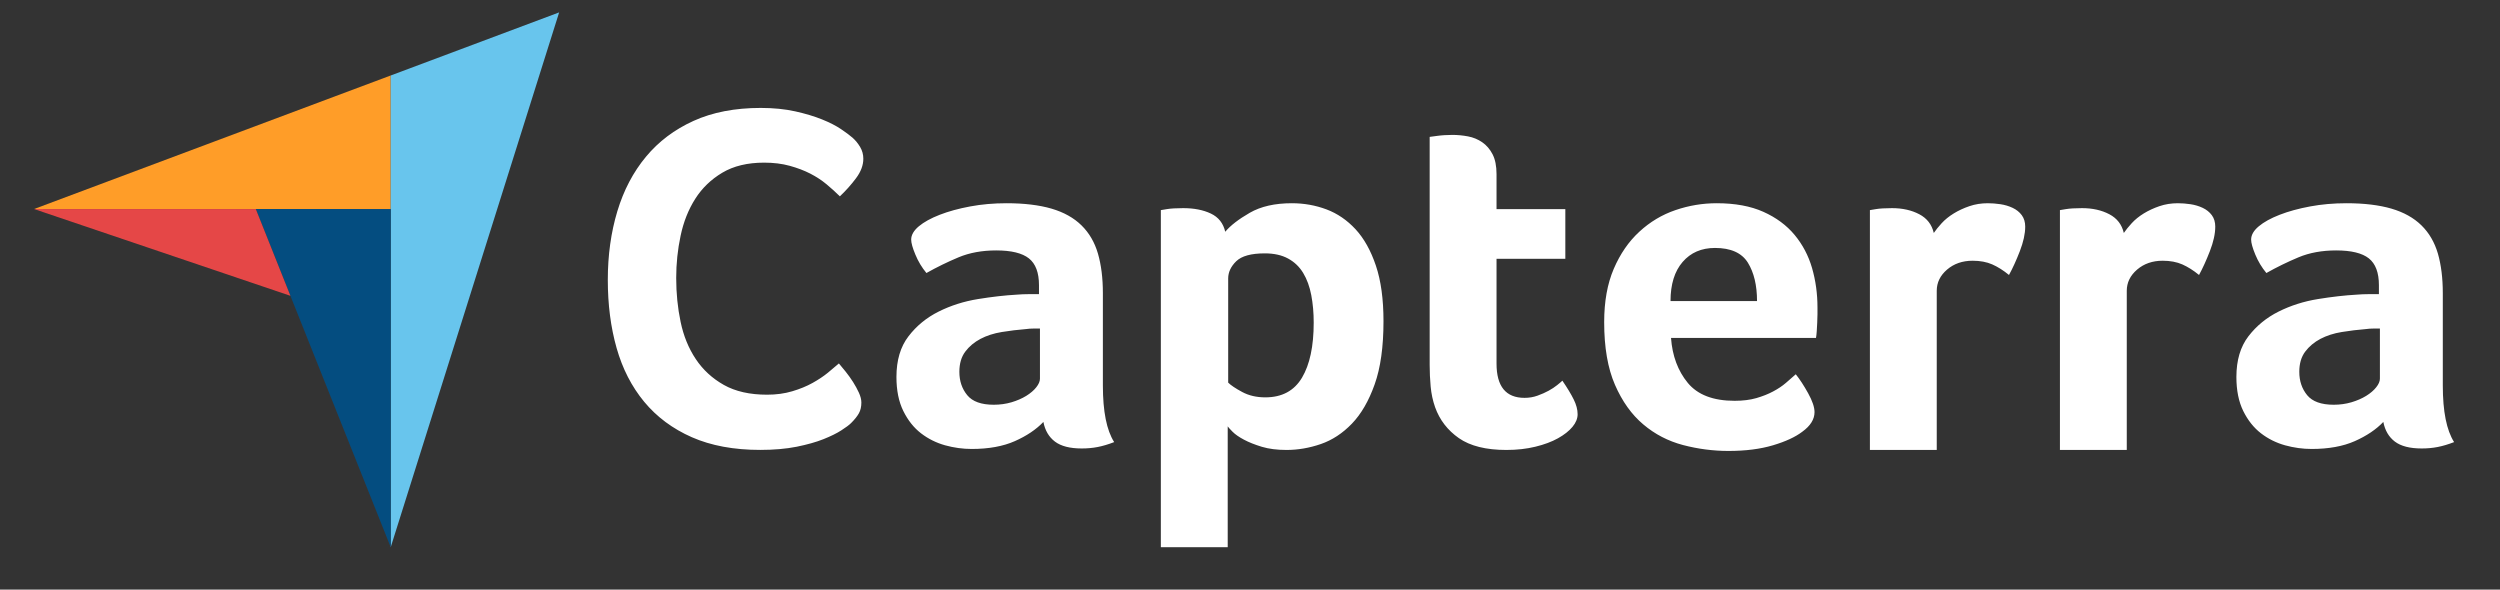 <svg width="106" height="25" viewBox="0 0 106 25" fill="none" xmlns="http://www.w3.org/2000/svg">
<rect x="0" y="0" width="106" height="25" fill="#333333" stroke="none"/>
<g clip-path="url(#clip0_1956_18313)">
<path d="M1.443 8.863L10.847 8.865L16.566 8.866V3.2L1.443 8.863Z" fill="#FF9D28"/>
<path d="M16.566 3.201V23.202L23.708 0.525L16.566 3.201Z" fill="#68C5ED"/>
<path d="M16.566 8.866L10.847 8.865L16.566 23.202V8.866Z" fill="#044D80"/>
<path d="M1.443 8.863L12.314 12.543L10.847 8.865L1.443 8.863Z" fill="#E54747"/>
<path d="M36.087 17.937C36.004 18.02 35.866 18.123 35.672 18.247C35.479 18.372 35.227 18.496 34.916 18.62C34.606 18.744 34.226 18.851 33.777 18.942C33.328 19.031 32.814 19.076 32.234 19.076C31.115 19.076 30.149 18.896 29.334 18.538C28.519 18.179 27.846 17.678 27.314 17.036C26.783 16.394 26.393 15.634 26.144 14.757C25.895 13.88 25.771 12.917 25.771 11.867C25.771 10.818 25.906 9.848 26.175 8.957C26.444 8.066 26.848 7.297 27.387 6.648C27.925 5.999 28.599 5.491 29.407 5.125C30.214 4.759 31.164 4.576 32.255 4.576C32.793 4.576 33.28 4.625 33.715 4.721C34.15 4.818 34.53 4.932 34.854 5.063C35.179 5.194 35.448 5.332 35.662 5.477C35.876 5.622 36.038 5.743 36.149 5.84C36.273 5.95 36.38 6.082 36.47 6.233C36.56 6.385 36.605 6.551 36.605 6.73C36.605 7.007 36.501 7.283 36.294 7.559C36.087 7.835 35.859 8.091 35.61 8.325C35.445 8.16 35.258 7.991 35.051 7.818C34.844 7.645 34.613 7.494 34.357 7.362C34.102 7.231 33.812 7.121 33.487 7.031C33.163 6.941 32.8 6.896 32.4 6.896C31.695 6.896 31.105 7.038 30.629 7.321C30.152 7.604 29.769 7.973 29.479 8.429C29.189 8.885 28.982 9.406 28.858 9.993C28.733 10.58 28.671 11.177 28.671 11.785C28.671 12.434 28.733 13.055 28.858 13.649C28.982 14.243 29.196 14.768 29.5 15.223C29.803 15.679 30.201 16.045 30.691 16.321C31.181 16.597 31.792 16.735 32.524 16.735C32.91 16.735 33.266 16.687 33.591 16.59C33.915 16.494 34.202 16.376 34.45 16.238C34.699 16.1 34.916 15.955 35.103 15.803C35.289 15.651 35.445 15.52 35.569 15.41C35.652 15.506 35.748 15.624 35.859 15.762C35.97 15.901 36.074 16.046 36.17 16.197C36.266 16.349 36.349 16.501 36.418 16.652C36.487 16.805 36.522 16.942 36.522 17.067C36.522 17.246 36.487 17.398 36.418 17.522C36.349 17.647 36.239 17.785 36.087 17.937ZM46.762 16.348C46.762 17.446 46.921 18.244 47.241 18.745C46.991 18.842 46.758 18.911 46.543 18.953C46.327 18.995 46.102 19.015 45.865 19.015C45.365 19.015 44.987 18.918 44.73 18.724C44.473 18.529 44.309 18.252 44.24 17.89C43.934 18.21 43.532 18.481 43.031 18.703C42.531 18.925 41.92 19.036 41.198 19.036C40.822 19.036 40.447 18.984 40.072 18.881C39.697 18.776 39.357 18.607 39.051 18.372C38.745 18.136 38.495 17.821 38.301 17.427C38.106 17.032 38.009 16.551 38.009 15.983C38.009 15.277 38.179 14.702 38.52 14.259C38.86 13.816 39.287 13.466 39.801 13.21C40.315 12.954 40.871 12.777 41.469 12.68C42.066 12.583 42.615 12.521 43.115 12.493C43.282 12.479 43.445 12.472 43.605 12.472H44.053V12.093C44.053 11.559 43.91 11.18 43.625 10.955C43.34 10.73 42.878 10.618 42.239 10.618C41.642 10.618 41.111 10.715 40.645 10.909C40.18 11.104 39.725 11.326 39.28 11.576C39.086 11.34 38.929 11.08 38.812 10.795C38.693 10.51 38.634 10.298 38.634 10.159C38.634 9.965 38.742 9.777 38.957 9.596C39.173 9.416 39.468 9.253 39.843 9.107C40.218 8.961 40.649 8.843 41.135 8.753C41.621 8.662 42.135 8.617 42.677 8.617C43.427 8.617 44.063 8.694 44.584 8.846C45.105 8.999 45.529 9.235 45.855 9.555C46.181 9.875 46.414 10.274 46.553 10.753C46.692 11.232 46.762 11.792 46.762 12.431V16.348H46.762ZM44.094 13.931H43.803C43.705 13.931 43.608 13.938 43.511 13.952C43.163 13.98 42.819 14.021 42.479 14.077C42.139 14.132 41.836 14.23 41.573 14.368C41.309 14.508 41.093 14.688 40.927 14.91C40.76 15.133 40.677 15.418 40.677 15.765C40.677 16.154 40.788 16.483 41.01 16.755C41.232 17.026 41.607 17.161 42.135 17.161C42.399 17.161 42.649 17.126 42.886 17.057C43.122 16.987 43.33 16.897 43.511 16.786C43.691 16.675 43.834 16.553 43.938 16.421C44.042 16.289 44.094 16.168 44.094 16.056V13.931H44.094ZM51.95 9.826C52.172 9.562 52.518 9.294 52.989 9.023C53.46 8.752 54.055 8.617 54.775 8.617C55.288 8.617 55.776 8.704 56.24 8.877C56.704 9.051 57.116 9.333 57.476 9.721C57.836 10.111 58.123 10.625 58.338 11.264C58.553 11.903 58.66 12.688 58.66 13.618C58.66 14.702 58.536 15.595 58.286 16.296C58.037 16.998 57.715 17.554 57.321 17.963C56.926 18.373 56.486 18.661 56.002 18.828C55.517 18.995 55.032 19.078 54.547 19.078C54.146 19.078 53.796 19.033 53.498 18.943C53.2 18.852 52.948 18.752 52.74 18.64C52.532 18.529 52.373 18.419 52.262 18.307C52.152 18.196 52.082 18.119 52.055 18.078V23.2H49.22V8.909C49.29 8.895 49.374 8.881 49.472 8.867C49.556 8.853 49.654 8.843 49.767 8.836C49.878 8.829 50.011 8.825 50.165 8.825C50.627 8.825 51.019 8.902 51.341 9.055C51.663 9.208 51.866 9.464 51.95 9.826ZM55.701 13.681C55.701 13.264 55.667 12.875 55.598 12.514C55.529 12.153 55.415 11.84 55.256 11.576C55.097 11.312 54.883 11.107 54.613 10.961C54.344 10.815 54.016 10.743 53.629 10.743C53.049 10.743 52.645 10.854 52.417 11.076C52.189 11.298 52.075 11.542 52.075 11.805V16.223C52.186 16.334 52.382 16.466 52.666 16.619C52.949 16.772 53.277 16.848 53.65 16.848C54.354 16.848 54.872 16.571 55.204 16.015C55.535 15.459 55.701 14.681 55.701 13.681ZM60.848 17.265C60.75 16.987 60.688 16.695 60.66 16.39C60.632 16.084 60.618 15.779 60.618 15.473V5.804C60.716 5.79 60.82 5.776 60.931 5.762C61.028 5.748 61.132 5.738 61.244 5.731C61.355 5.724 61.466 5.72 61.577 5.72C61.799 5.72 62.022 5.741 62.244 5.783C62.466 5.825 62.667 5.908 62.848 6.033C63.029 6.158 63.175 6.328 63.286 6.543C63.397 6.759 63.453 7.04 63.453 7.387V8.867H66.37V10.972H63.453V15.416C63.453 16.385 63.849 16.869 64.641 16.869C64.835 16.869 65.019 16.838 65.193 16.775C65.366 16.713 65.522 16.643 65.662 16.567C65.8 16.491 65.922 16.411 66.026 16.327C66.13 16.244 66.203 16.181 66.245 16.14C66.453 16.446 66.613 16.71 66.724 16.934C66.835 17.157 66.891 17.367 66.891 17.564C66.891 17.746 66.818 17.925 66.672 18.1C66.526 18.275 66.321 18.437 66.057 18.584C65.793 18.731 65.474 18.85 65.099 18.941C64.724 19.033 64.314 19.078 63.869 19.078C63.008 19.078 62.338 18.911 61.858 18.578C61.379 18.244 61.042 17.807 60.848 17.265ZM73.548 16.994C73.896 16.994 74.203 16.956 74.468 16.88C74.733 16.803 74.97 16.71 75.179 16.598C75.388 16.487 75.57 16.366 75.723 16.234C75.876 16.102 76.016 15.98 76.141 15.869C76.308 16.077 76.483 16.345 76.664 16.671C76.845 16.998 76.936 17.265 76.936 17.473C76.936 17.779 76.762 18.057 76.415 18.307C76.123 18.529 75.71 18.721 75.175 18.88C74.64 19.04 74.011 19.12 73.289 19.12C72.636 19.12 71.993 19.036 71.361 18.87C70.729 18.703 70.166 18.411 69.674 17.994C69.18 17.578 68.781 17.019 68.475 16.317C68.169 15.616 68.017 14.73 68.017 13.66C68.017 12.785 68.152 12.031 68.423 11.399C68.694 10.767 69.055 10.242 69.507 9.826C69.958 9.409 70.469 9.103 71.038 8.909C71.608 8.714 72.191 8.617 72.789 8.617C73.567 8.617 74.227 8.739 74.769 8.982C75.31 9.225 75.751 9.551 76.092 9.961C76.432 10.371 76.679 10.84 76.832 11.368C76.984 11.896 77.061 12.451 77.061 13.035V13.326C77.061 13.438 77.057 13.556 77.05 13.681C77.043 13.806 77.036 13.928 77.03 14.045C77.022 14.164 77.012 14.257 76.998 14.327H70.851C70.906 15.091 71.144 15.726 71.562 16.234C71.98 16.741 72.642 16.994 73.548 16.994ZM74.498 12.764C74.498 12.097 74.368 11.555 74.11 11.138C73.851 10.722 73.386 10.513 72.716 10.513C72.143 10.513 71.686 10.711 71.343 11.107C71.001 11.503 70.83 12.055 70.83 12.764H74.498V12.764ZM81.993 9.878C82.076 9.754 82.187 9.617 82.326 9.465C82.465 9.313 82.635 9.175 82.837 9.051C83.038 8.927 83.26 8.824 83.504 8.741C83.746 8.658 84.007 8.617 84.285 8.617C84.452 8.617 84.629 8.631 84.816 8.658C85.004 8.686 85.177 8.738 85.337 8.813C85.497 8.889 85.626 8.992 85.723 9.123C85.82 9.254 85.869 9.416 85.869 9.609C85.869 9.912 85.792 10.26 85.64 10.653C85.487 11.046 85.334 11.382 85.181 11.659C84.945 11.465 84.709 11.316 84.472 11.211C84.236 11.107 83.958 11.055 83.639 11.055C83.208 11.055 82.847 11.181 82.555 11.431C82.263 11.682 82.118 11.982 82.118 12.33V19.076H79.284V8.909C79.353 8.895 79.436 8.881 79.534 8.867C79.617 8.853 79.714 8.843 79.826 8.836C79.937 8.829 80.068 8.825 80.221 8.825C80.666 8.825 81.051 8.912 81.378 9.084C81.704 9.255 81.909 9.52 81.993 9.878ZM90.05 9.878C90.134 9.754 90.245 9.617 90.384 9.465C90.523 9.313 90.693 9.175 90.894 9.051C91.096 8.927 91.318 8.824 91.561 8.741C91.804 8.658 92.065 8.617 92.343 8.617C92.509 8.617 92.686 8.631 92.874 8.658C93.061 8.686 93.235 8.738 93.395 8.813C93.555 8.889 93.683 8.992 93.781 9.123C93.878 9.254 93.927 9.416 93.927 9.609C93.927 9.912 93.85 10.26 93.697 10.653C93.544 11.046 93.391 11.382 93.239 11.659C93.002 11.465 92.766 11.316 92.53 11.211C92.294 11.107 92.016 11.055 91.697 11.055C91.266 11.055 90.905 11.181 90.613 11.431C90.321 11.682 90.175 11.982 90.175 12.33V19.076H87.341V8.909C87.411 8.895 87.494 8.881 87.591 8.867C87.675 8.853 87.772 8.843 87.883 8.836C87.994 8.829 88.126 8.825 88.279 8.825C88.724 8.825 89.109 8.912 89.436 9.084C89.762 9.255 89.967 9.52 90.05 9.878ZM103.575 16.348C103.575 17.446 103.735 18.244 104.054 18.745C103.804 18.842 103.571 18.911 103.356 18.953C103.141 18.995 102.915 19.015 102.679 19.015C102.179 19.015 101.8 18.918 101.543 18.724C101.286 18.529 101.123 18.252 101.053 17.89C100.748 18.21 100.345 18.481 99.845 18.703C99.345 18.925 98.733 19.036 98.011 19.036C97.636 19.036 97.261 18.984 96.886 18.881C96.511 18.776 96.17 18.607 95.865 18.372C95.559 18.136 95.309 17.821 95.114 17.427C94.92 17.032 94.823 16.551 94.823 15.983C94.823 15.277 94.993 14.702 95.333 14.259C95.674 13.816 96.101 13.466 96.615 13.21C97.129 12.954 97.684 12.777 98.282 12.68C98.879 12.583 99.428 12.521 99.928 12.493C100.095 12.479 100.258 12.472 100.418 12.472H100.866V12.093C100.866 11.559 100.723 11.18 100.439 10.955C100.154 10.73 99.692 10.618 99.053 10.618C98.456 10.618 97.924 10.715 97.459 10.909C96.993 11.104 96.538 11.326 96.094 11.576C95.899 11.34 95.743 11.08 95.625 10.795C95.507 10.51 95.448 10.298 95.448 10.159C95.448 9.965 95.555 9.777 95.771 9.596C95.986 9.416 96.281 9.253 96.656 9.107C97.032 8.961 97.462 8.843 97.948 8.753C98.435 8.662 98.949 8.617 99.491 8.617C100.241 8.617 100.876 8.694 101.397 8.846C101.918 8.999 102.342 9.235 102.669 9.555C102.995 9.875 103.227 10.274 103.367 10.753C103.505 11.232 103.575 11.792 103.575 12.431V16.348ZM100.908 13.931H100.616C100.518 13.931 100.421 13.938 100.324 13.952C99.977 13.98 99.633 14.021 99.293 14.077C98.952 14.132 98.65 14.23 98.386 14.368C98.122 14.508 97.907 14.688 97.74 14.91C97.573 15.133 97.49 15.418 97.49 15.765C97.49 16.154 97.601 16.483 97.823 16.755C98.046 17.026 98.421 17.161 98.949 17.161C99.213 17.161 99.463 17.126 99.699 17.057C99.935 16.987 100.143 16.897 100.324 16.786C100.504 16.675 100.647 16.553 100.751 16.421C100.856 16.289 100.908 16.168 100.908 16.056V13.931H100.908Z" fill="white"/>
</g>
<defs>
<clipPath id="clip0_1956_18313">
<rect width="104.353" height="24" fill="white" transform="translate(0.824 0.001)"/>
</clipPath>
</defs>
</svg>
